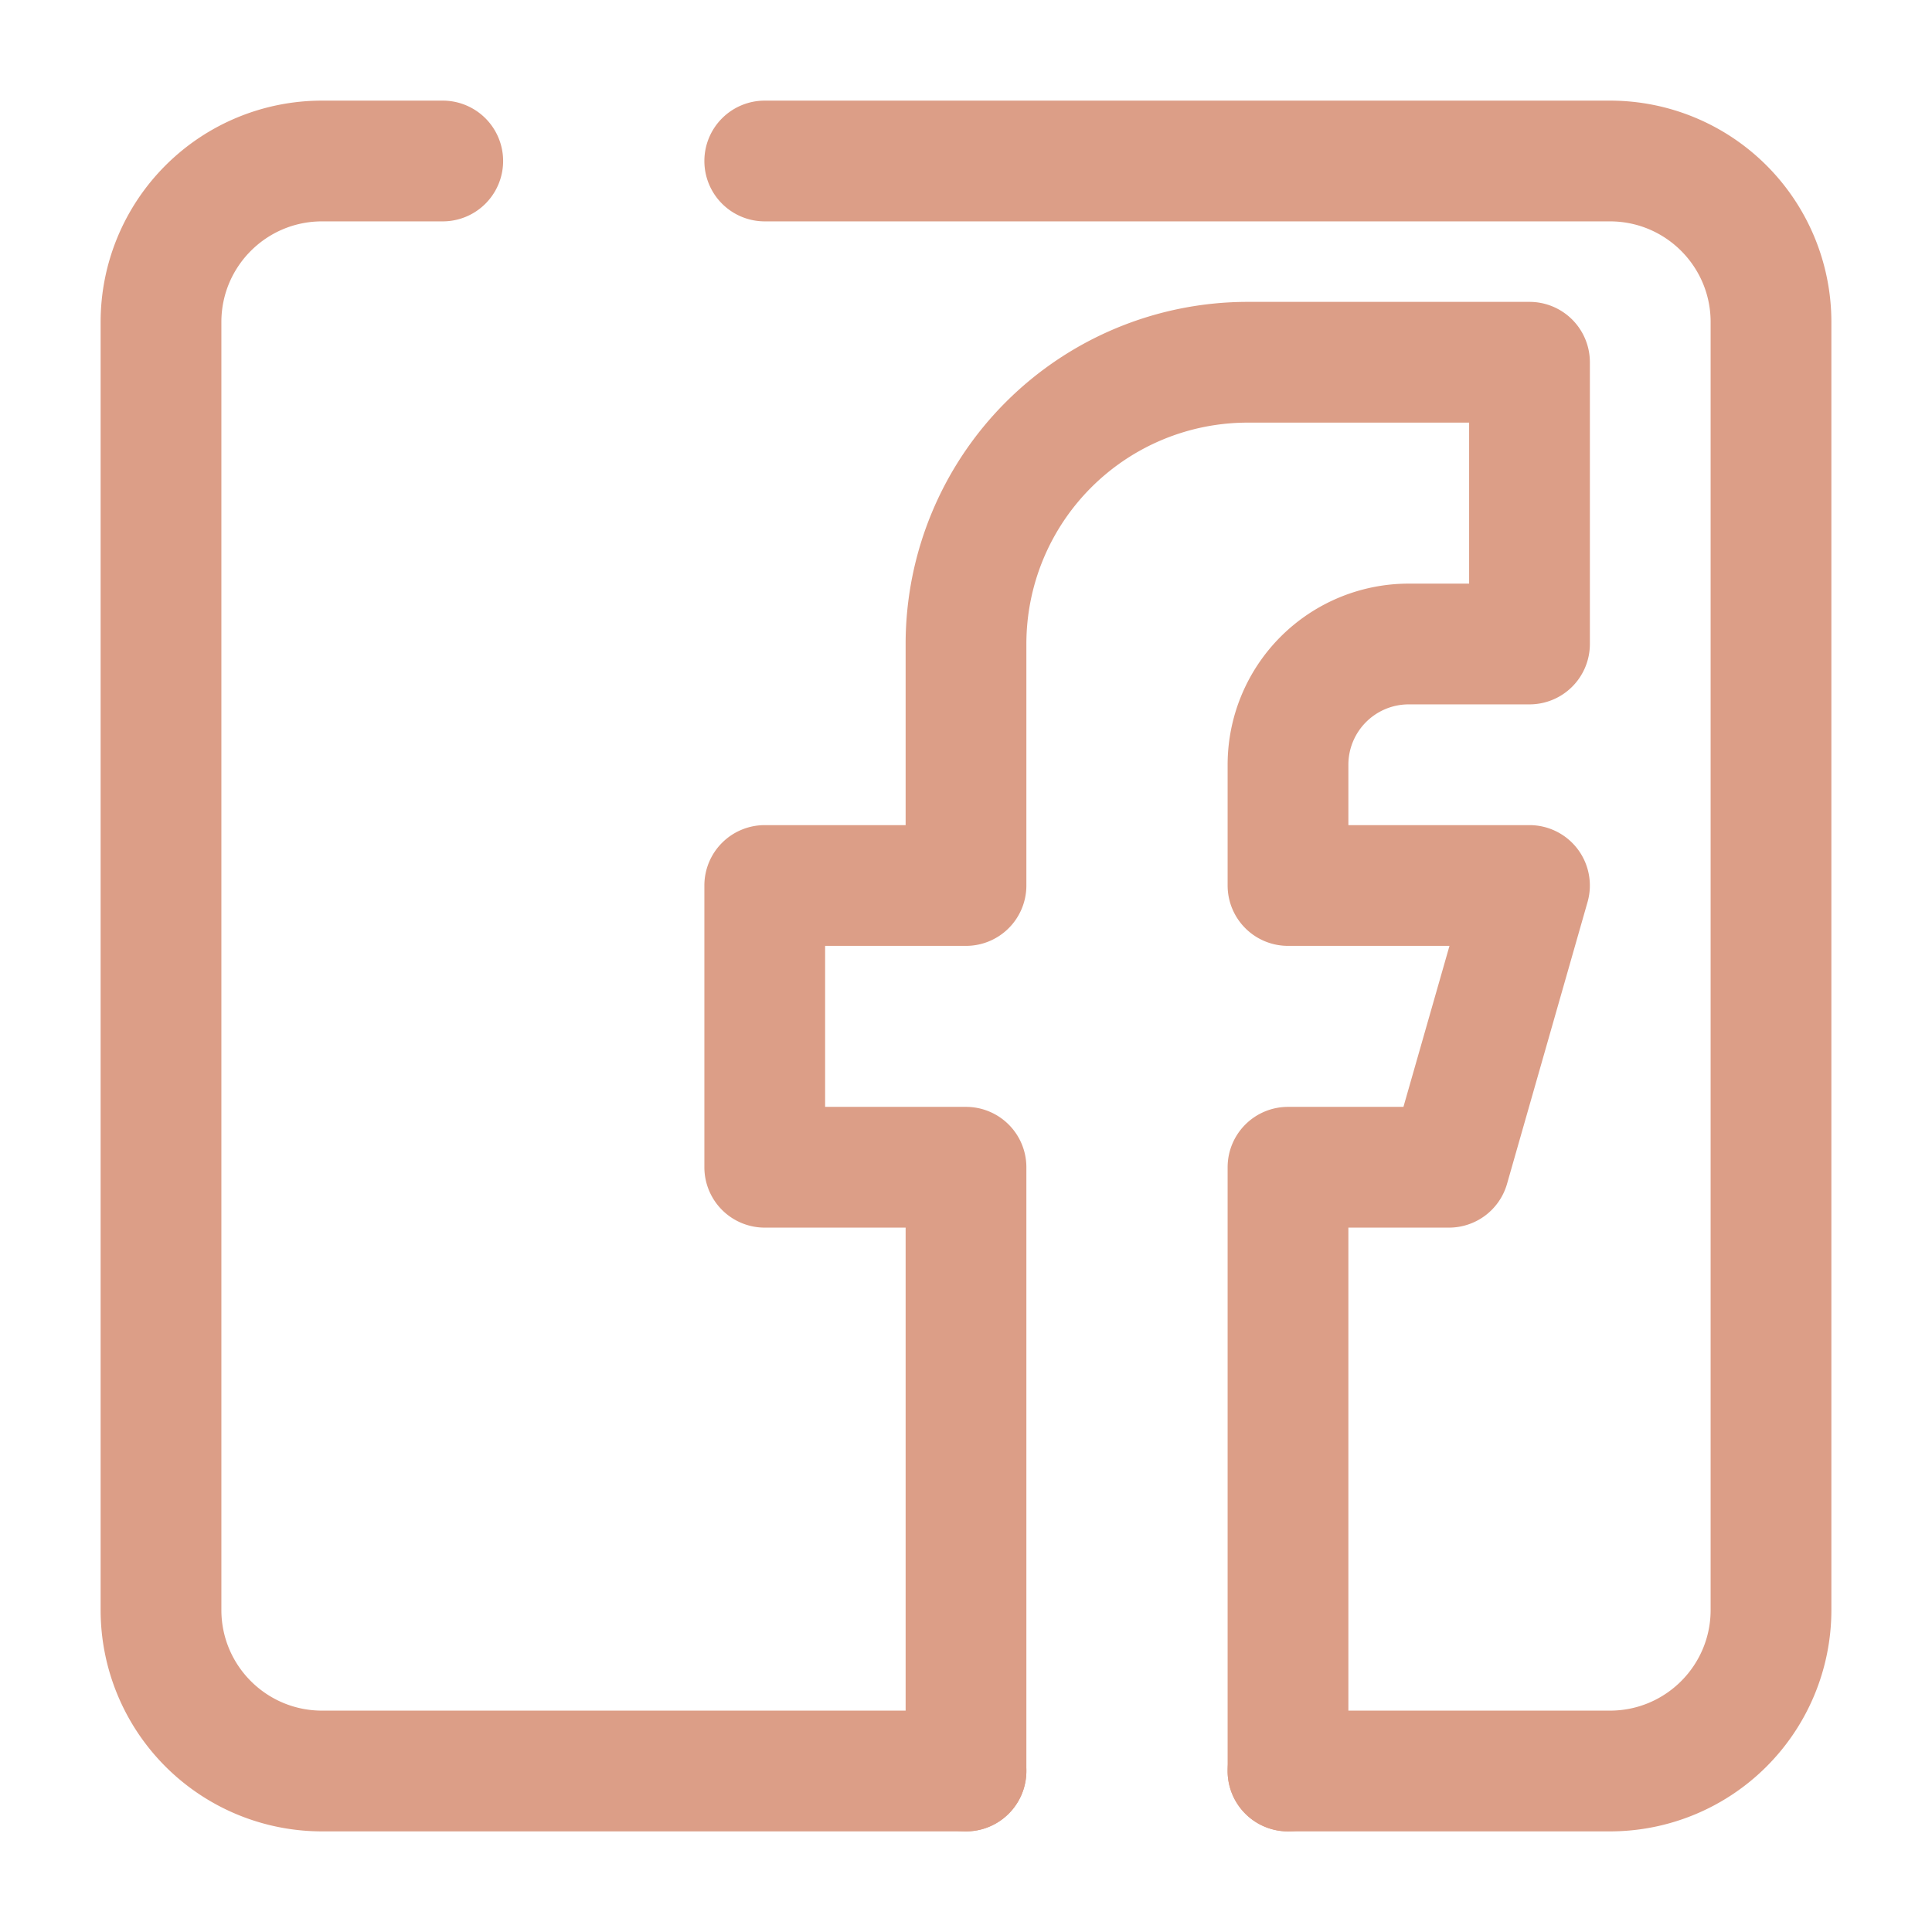 <svg fill="none" viewBox="0 0 24 24" xmlns="http://www.w3.org/2000/svg"><path clip-rule="evenodd" d="M4 2.75c-.69 0-1.25.56-1.25 1.25v16c0 .69.56 1.25 1.25 1.25h8a.75.75 0 0 1 0 1.5H4A2.75 2.75 0 0 1 1.25 20V4A2.75 2.75 0 0 1 4 1.25h1.5a.75.75 0 0 1 0 1.5H4ZM8.75 2a.75.75 0 0 1 .75-.75H20A2.75 2.75 0 0 1 22.75 4v16A2.75 2.75 0 0 1 20 22.75h-4a.75.75 0 0 1 0-1.5h4c.69 0 1.25-.56 1.25-1.25V4c0-.69-.56-1.25-1.25-1.25H9.5A.75.75 0 0 1 8.75 2Z" fill="#dc9e87" fill-rule="evenodd" class="fill-000000"></path><path clip-rule="evenodd" d="M11.25 8a4.25 4.25 0 0 1 4.25-4.25H19a.75.75 0 0 1 .75.75V8a.75.75 0 0 1-.75.75h-1.5a.75.75 0 0 0-.75.75v.75H19a.75.75 0 0 1 .721.956l-1 3.5a.75.75 0 0 1-.721.544h-1.25V22a.75.75 0 0 1-1.5 0v-7.5a.75.75 0 0 1 .75-.75h1.434l.572-2H16a.75.75 0 0 1-.75-.75V9.5a2.25 2.25 0 0 1 2.25-2.25h.75v-2H15.5A2.75 2.75 0 0 0 12.75 8v3a.75.75 0 0 1-.75.75h-1.75v2H12a.75.75 0 0 1 .75.75V22a.75.75 0 0 1-1.5 0v-6.75H9.5a.75.75 0 0 1-.75-.75V11a.75.75 0 0 1 .75-.75h1.75V8Z" fill="#dc9e87" fill-rule="evenodd" class="fill-000000"></path></svg>